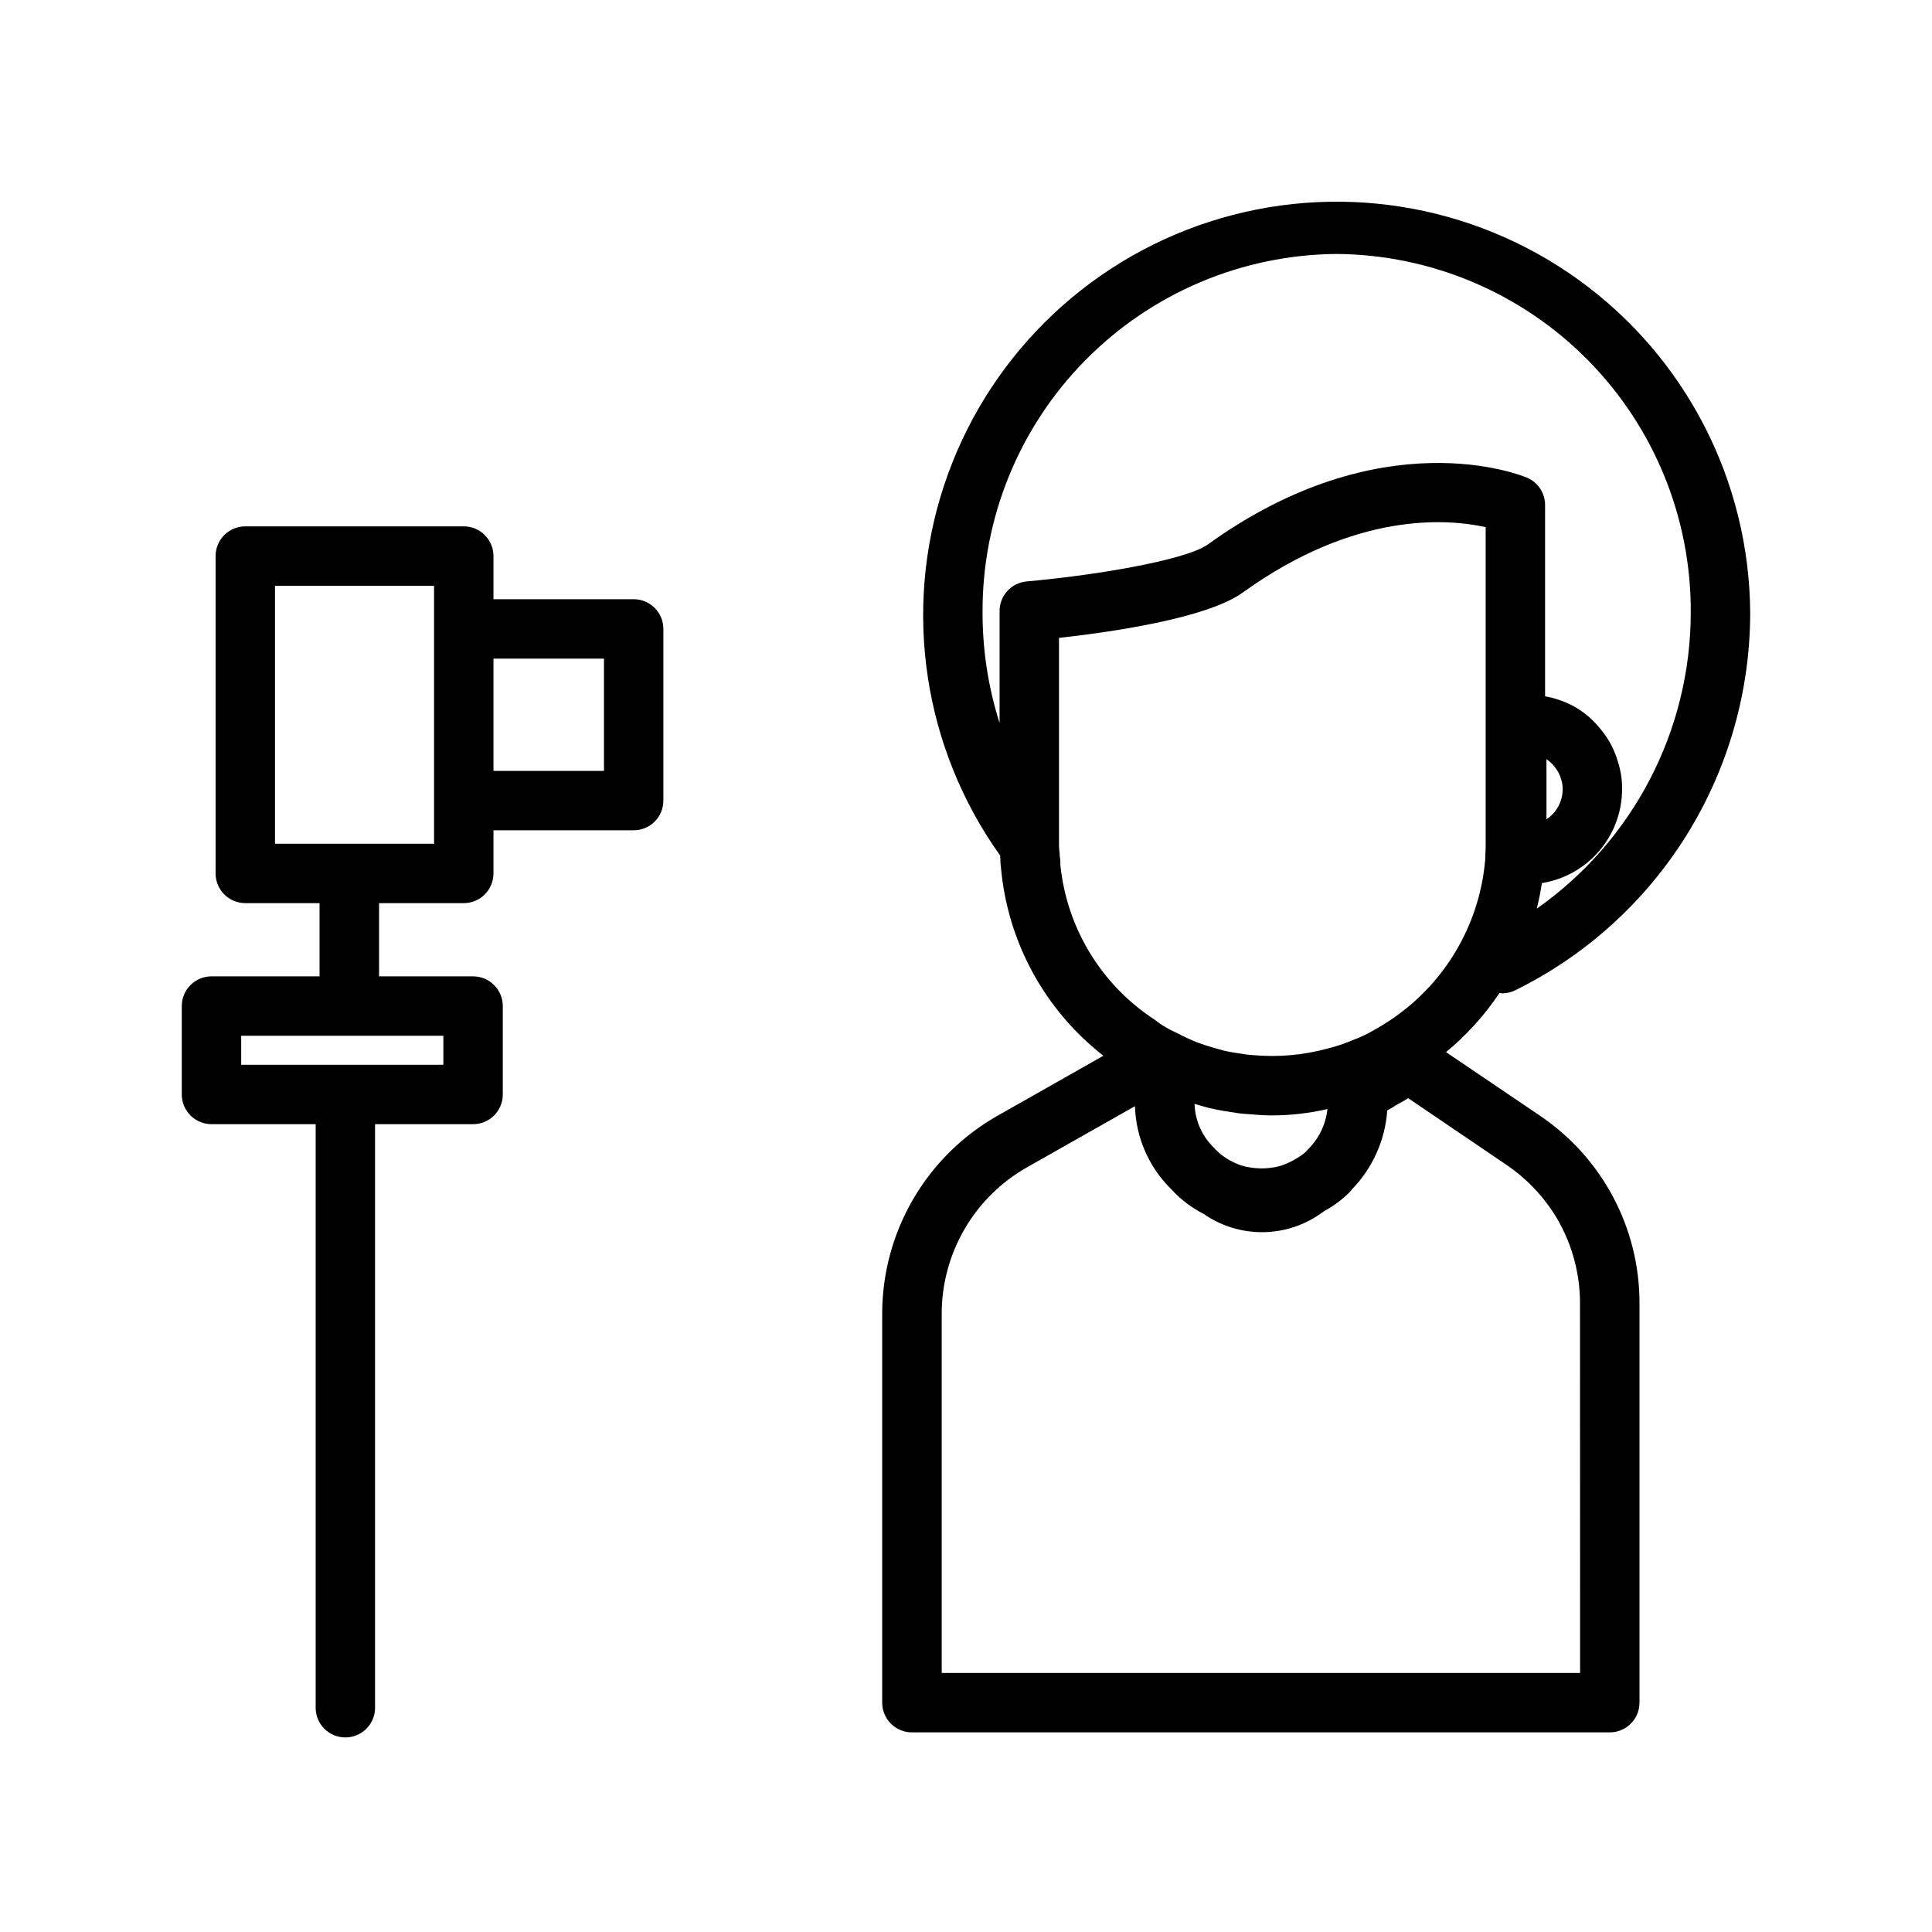 <?xml version="1.0" encoding="UTF-8"?>
<!-- Uploaded to: ICON Repo, www.iconrepo.com, Generator: ICON Repo Mixer Tools -->
<svg fill="#000000" width="800px" height="800px" version="1.1" viewBox="144 144 512 512" xmlns="http://www.w3.org/2000/svg">
 <g>
  <path d="m551.88 439.52-24.664-16.695c5.457-4.512 10.23-9.789 14.168-15.676 0.234 0 0.465 0.094 0.699 0.094l0.004 0.004c1.184 0 2.356-0.27 3.422-0.789 18.695-9.199 34.438-23.449 45.449-41.133 11.012-17.688 16.852-38.102 16.859-58.938-0.207-34.941-17.066-67.688-45.383-88.16-28.316-20.473-64.699-26.211-97.945-15.453-33.246 10.762-59.367 36.73-70.32 69.91-10.953 33.184-5.426 69.598 14.879 98.035 0 0.262 0 0.504 0.062 0.789v0.094c0 0.637 0 1.266 0.102 1.992l0.039 0.117v0.125h0.004c1.727 19.695 11.562 37.789 27.156 49.949l-28.016 15.871v-0.004c-9.285 5.266-17.012 12.898-22.391 22.121-5.375 9.223-8.211 19.703-8.215 30.379v103.07c0 2.086 0.828 4.09 2.305 5.566 1.477 1.473 3.477 2.305 5.566 2.305h184.95c2.086 0 4.09-0.832 5.566-2.305 1.477-1.477 2.305-3.481 2.305-5.566v-105.79c0.051-20.043-9.938-38.781-26.605-49.91zm-61.27 9.102c-0.219 0.203-0.418 0.422-0.598 0.66-0.84 0.73-1.754 1.363-2.731 1.891-0.133 0.078-0.27 0.156-0.395 0.242-1.152 0.645-2.367 1.172-3.621 1.574-2.856 0.77-5.852 0.855-8.746 0.254l-0.441-0.078c-1.344-0.324-2.637-0.832-3.84-1.504-1.73-0.887-3.277-2.086-4.566-3.535-3.141-3.047-4.973-7.199-5.102-11.574 1.195 0.355 2.426 0.699 3.746 1.055 2.473 0.59 5.133 1 7.801 1.402 0.195 0 0.645 0.086 0.844 0.102l1.793 0.141c2.141 0.18 4.328 0.348 6.527 0.348 4.883-0.031 9.746-0.598 14.508-1.684-0.441 4.059-2.269 7.84-5.18 10.707zm7.621-237.32v-0.004c25.043 0.195 48.988 10.32 66.582 28.145 17.594 17.828 27.395 41.906 27.258 66.949-0.051 31.219-15.273 60.465-40.816 78.414 0.566-2.234 1.016-4.496 1.363-6.777 5.918-0.949 11.305-3.973 15.199-8.527 3.894-4.555 6.039-10.348 6.055-16.34 0.031-2.492-0.348-4.977-1.125-7.344-0.918-3.203-2.512-6.172-4.676-8.707-1.863-2.336-4.148-4.305-6.738-5.793-2.453-1.359-5.113-2.301-7.871-2.789v-50.711c-0.004-3.168-1.906-6.023-4.828-7.25-1.574-0.652-38.383-15.523-84.477 17.672-6.18 4.457-31.828 8.43-48.066 9.84h0.004c-4.082 0.355-7.211 3.777-7.195 7.875v29.652c-3-9.449-4.519-19.301-4.512-29.215-0.137-25.043 9.664-49.121 27.258-66.949s41.539-27.949 66.586-28.145zm55.602 149.82-0.004-15.934c0.793 0.52 1.492 1.164 2.07 1.91 0.871 1.012 1.504 2.207 1.844 3.496 0.27 0.828 0.398 1.695 0.379 2.566-0.004 3.207-1.613 6.195-4.293 7.957zm-128.83 12.012c0.035-0.527 0.012-1.055-0.062-1.574l-0.102-0.789c0-0.402-0.031-0.805-0.094-1.203-0.098-0.785-0.129-1.574-0.098-2.363v-54.16c13.438-1.48 39.148-5.125 48.719-12.027 29.914-21.555 54.316-19.547 64.355-17.32v83.547c0 1.094 0 2.031-0.094 3.644 0.012 0.422-0.012 0.844-0.062 1.262-1.461 16.086-9.691 30.789-22.641 40.445-2.09 1.559-4.277 2.977-6.559 4.242-1.82 1.094-3.738 2.012-5.731 2.75-2.289 0.984-4.66 1.773-7.082 2.359-6.356 1.703-12.965 2.266-19.516 1.668l-1.574-0.133c-2.203-0.324-4.41-0.645-6.234-1.078-2.211-0.59-4.258-1.188-6.383-1.953l-0.402-0.133c-1.82-0.723-3.602-1.543-5.332-2.457-0.227-0.133-0.465-0.246-0.707-0.344-0.566-0.234-1.188-0.582-1.793-0.898l-1.488-0.875c-0.547-0.34-1.074-0.707-1.578-1.109-0.211-0.172-0.43-0.332-0.66-0.48-14.066-9.211-23.215-24.289-24.883-41.02zm137.74 214.22h-169.18v-95.211c0.004-7.891 2.102-15.637 6.074-22.453s9.68-12.457 16.543-16.348l28.598-16.191c0.242 8.32 3.707 16.223 9.66 22.039 2.406 2.652 5.277 4.84 8.469 6.457 4.68 3.277 10.273 4.988 15.98 4.891 5.711-0.094 11.246-1.996 15.809-5.426 0.156-0.086 0.309-0.18 0.457-0.285 2.402-1.32 4.606-2.977 6.539-4.918 0.23-0.242 0.445-0.5 0.641-0.773 5.461-5.644 8.754-13.035 9.305-20.867 0.789-0.41 1.555-0.863 2.289-1.363 1.117-0.605 2.203-1.227 3.273-1.867l25.891 17.562h0.004c5.043 3.398 9.348 7.785 12.656 12.887 4.566 7.152 6.984 15.465 6.969 23.949z"/>
  <path d="m311.93 302.8h-37.156v-11.438c0-2.086-0.828-4.09-2.305-5.566-1.477-1.477-3.481-2.305-5.566-2.305h-57.898c-4.348 0-7.871 3.523-7.871 7.871v84.105c0 2.09 0.828 4.09 2.305 5.566 1.477 1.477 3.477 2.305 5.566 2.305h19.68v19.406h-28.637c-4.348 0-7.875 3.523-7.875 7.871v23.43c0 2.086 0.832 4.09 2.309 5.566 1.477 1.473 3.477 2.305 5.566 2.305h27.605v154.65c0 4.348 3.523 7.871 7.871 7.871s7.871-3.523 7.871-7.871v-154.65h25.98c2.086 0 4.09-0.832 5.566-2.305 1.477-1.477 2.305-3.481 2.305-5.566v-23.43c0-2.086-0.828-4.09-2.305-5.566-1.477-1.477-3.481-2.305-5.566-2.305h-24.922v-19.406h22.449c2.086 0 4.09-0.828 5.566-2.305 1.477-1.477 2.305-3.477 2.305-5.566v-11.43h37.156c2.09 0 4.09-0.828 5.566-2.305s2.305-3.481 2.305-5.566v-45.492c0-2.09-0.828-4.09-2.305-5.566s-3.477-2.309-5.566-2.309zm-50.434 123.37h-53.578v-7.684h53.578zm-2.465-58.574h-42.156v-68.359h42.156zm45.027-19.301h-29.285v-29.75h29.285z"/>
 </g>
</svg>